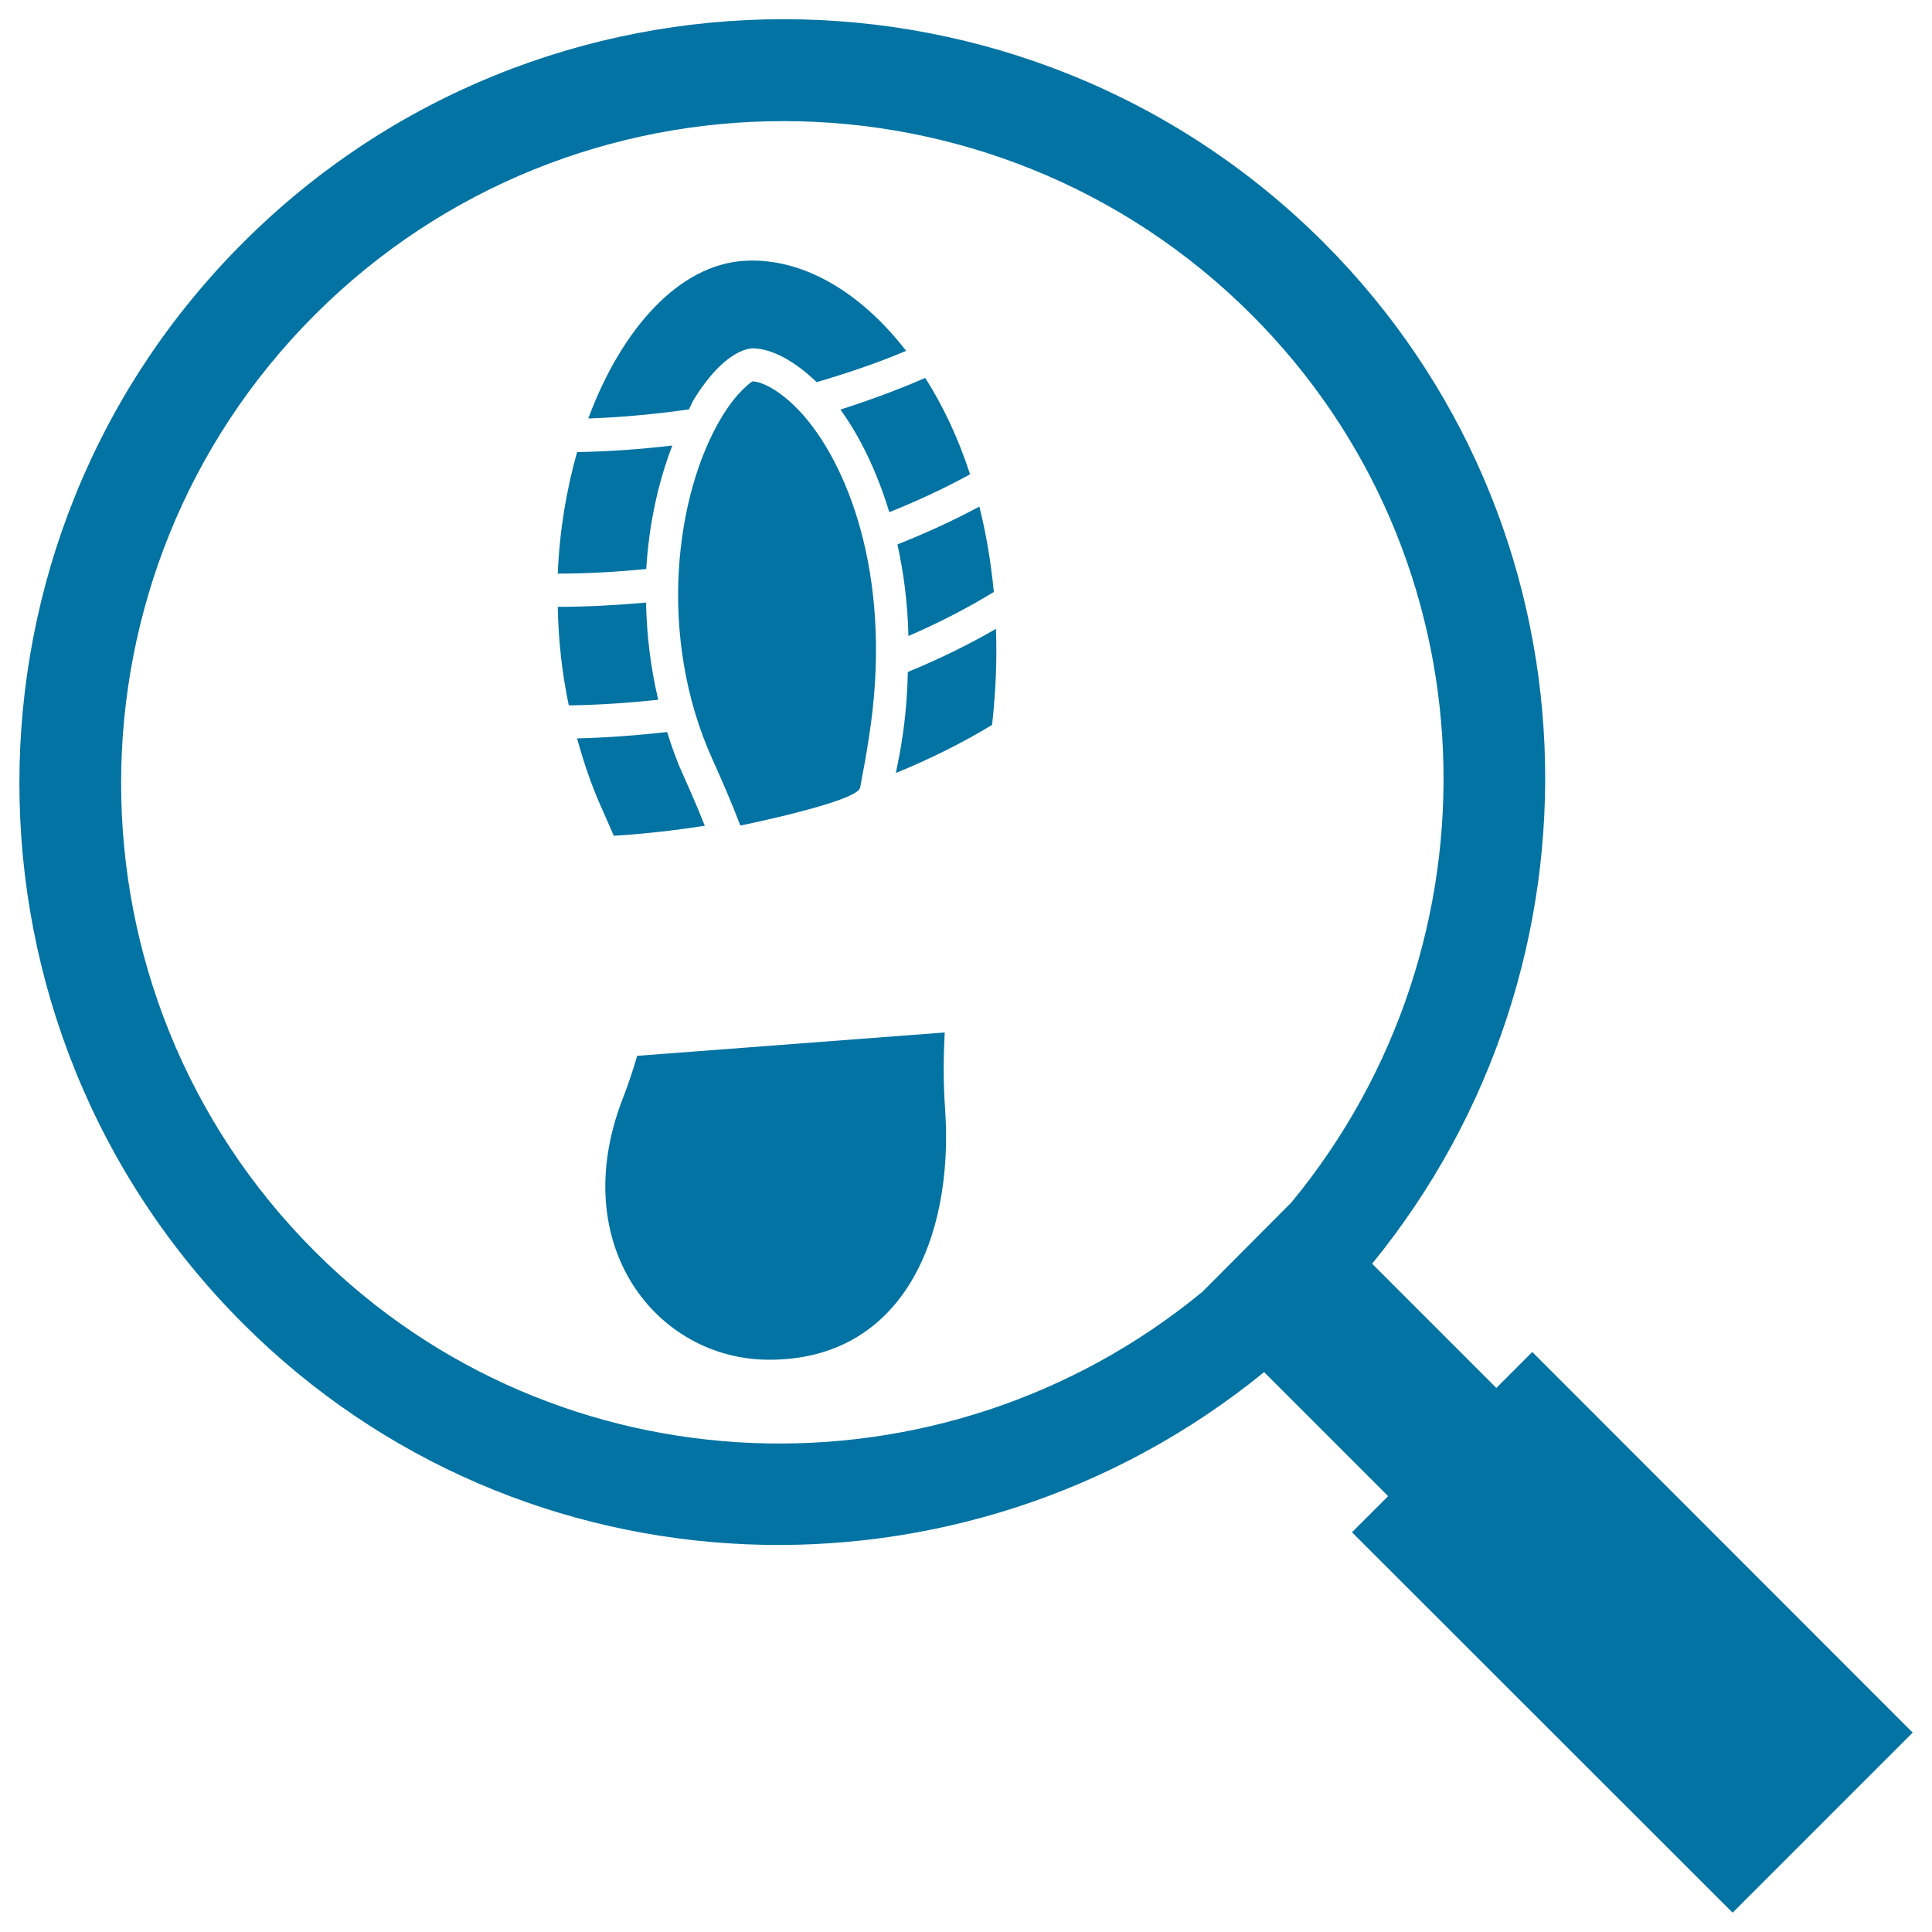<svg xmlns="http://www.w3.org/2000/svg" viewBox="0 0 1000 1000" style="fill:#0273a2">
<title>Footprint SVG icon</title>
<g><g><g><path d="M793.1,699.8l-18.6,18.6l-64.3-64.3c126.7-155.2,119.6-383.8-25.1-528.6C530.9-28.6,279.9-28.6,125.8,125.6c-154.4,154.3-154.3,405.2,0,559.5C270.3,829.6,499,836.8,654.3,710.2l64.2,64.2l-18.7,18.7L896.8,990l93.2-93.2L793.1,699.8z M622.4,668.6c-134.5,110.8-333.7,104.9-459.4-20.8c-133.8-133.7-133.7-351.3,0-484.9c133.6-133.6,351.1-133.6,484.7-0.1c125.9,125.8,131.7,324.9,20.8,459.5L622.4,668.6z"/></g><g><path d="M359,207c10.8-17.8,22.3-26.2,30.4-26.7c10,0,22,6.6,33.3,17.5c16-4.7,31.7-10,46.3-16.2c-24-31.1-54.3-48.4-83.7-46.6c-33.6,2-63.4,34.7-80.8,81.6c17.8-0.6,35.1-2.3,52.1-4.7C357.4,210.4,358.1,208.5,359,207z"/></g><g><path d="M460.3,265.1c14.7-5.9,28.7-12.4,41.8-19.6c-6.1-18.8-14-35.4-23.2-49.9c-13.9,6.1-28.7,11.5-43.9,16.4C444.8,225.5,453.7,243.4,460.3,265.1z"/></g><g><path d="M348,230.6c-16.1,1.9-32.5,3.1-49.3,3.4c-5.5,19.5-9.1,40.7-10,62.9c15.6,0,30.8-0.9,45.8-2.4C335.9,271.1,340.8,249.2,348,230.6z"/></g><g><path d="M470.2,329.2c15.7-6.8,30.5-14.4,44.2-22.8c-1.5-15.5-4-30.4-7.5-44.2c-13.3,7.2-27.6,13.7-42.4,19.6C467.7,296.2,469.8,312,470.2,329.2z"/></g><g><path d="M334.4,311.9c-15,1.3-30.2,2.2-45.7,2.2c0.3,16.8,2.1,33.9,5.7,51c15.7-0.2,31.1-1.3,46.3-2.9C336.7,345.3,334.7,328.4,334.4,311.9z"/></g><g><path d="M364.8,427.4c-3.5-8.8-7.4-17.8-11.7-27.4c-3.1-6.8-5.5-13.9-7.8-21.1c-15.3,1.7-30.8,2.9-46.6,3.3c3.4,12.3,7.5,24.6,12.9,36.5c2.2,4.9,4.1,9.4,6.1,13.9C333.8,431.6,349.5,429.8,364.8,427.4z"/></g><g><path d="M466.6,384.7c-0.8,5.3-1.9,10.2-2.9,15.4c17.8-7.3,34.5-15.6,49.8-24.9c1.9-17.2,2.6-33.8,2-49.7c-14.2,8.2-29.5,15.7-45.6,22.3C469.6,359.7,468.7,371.9,466.6,384.7z"/></g><g><path d="M389.4,197.4c-0.4,0.4-7.5,4.7-15.8,18.4c-24.1,39.9-33.6,113.5-4.9,177.1c5.4,12,10.3,23.3,14.5,34.4c0,0,60.6-12.3,62-19.6c1.6-8.5,3.2-17,4.5-25.7c12.6-79.2-9-137.9-33.2-166.3C405.7,203.2,394.9,197.4,389.4,197.4z"/></g><g><path d="M489,534.4l-159.2,12.1c-2,6.9-4.4,14.2-7.5,22.2C293,644.4,339.8,703.7,398,703.8c68.9,0.1,95.7-62.8,91.2-129.5C488.2,560.5,488.3,547.4,489,534.4z"/></g></g></g>
</svg>